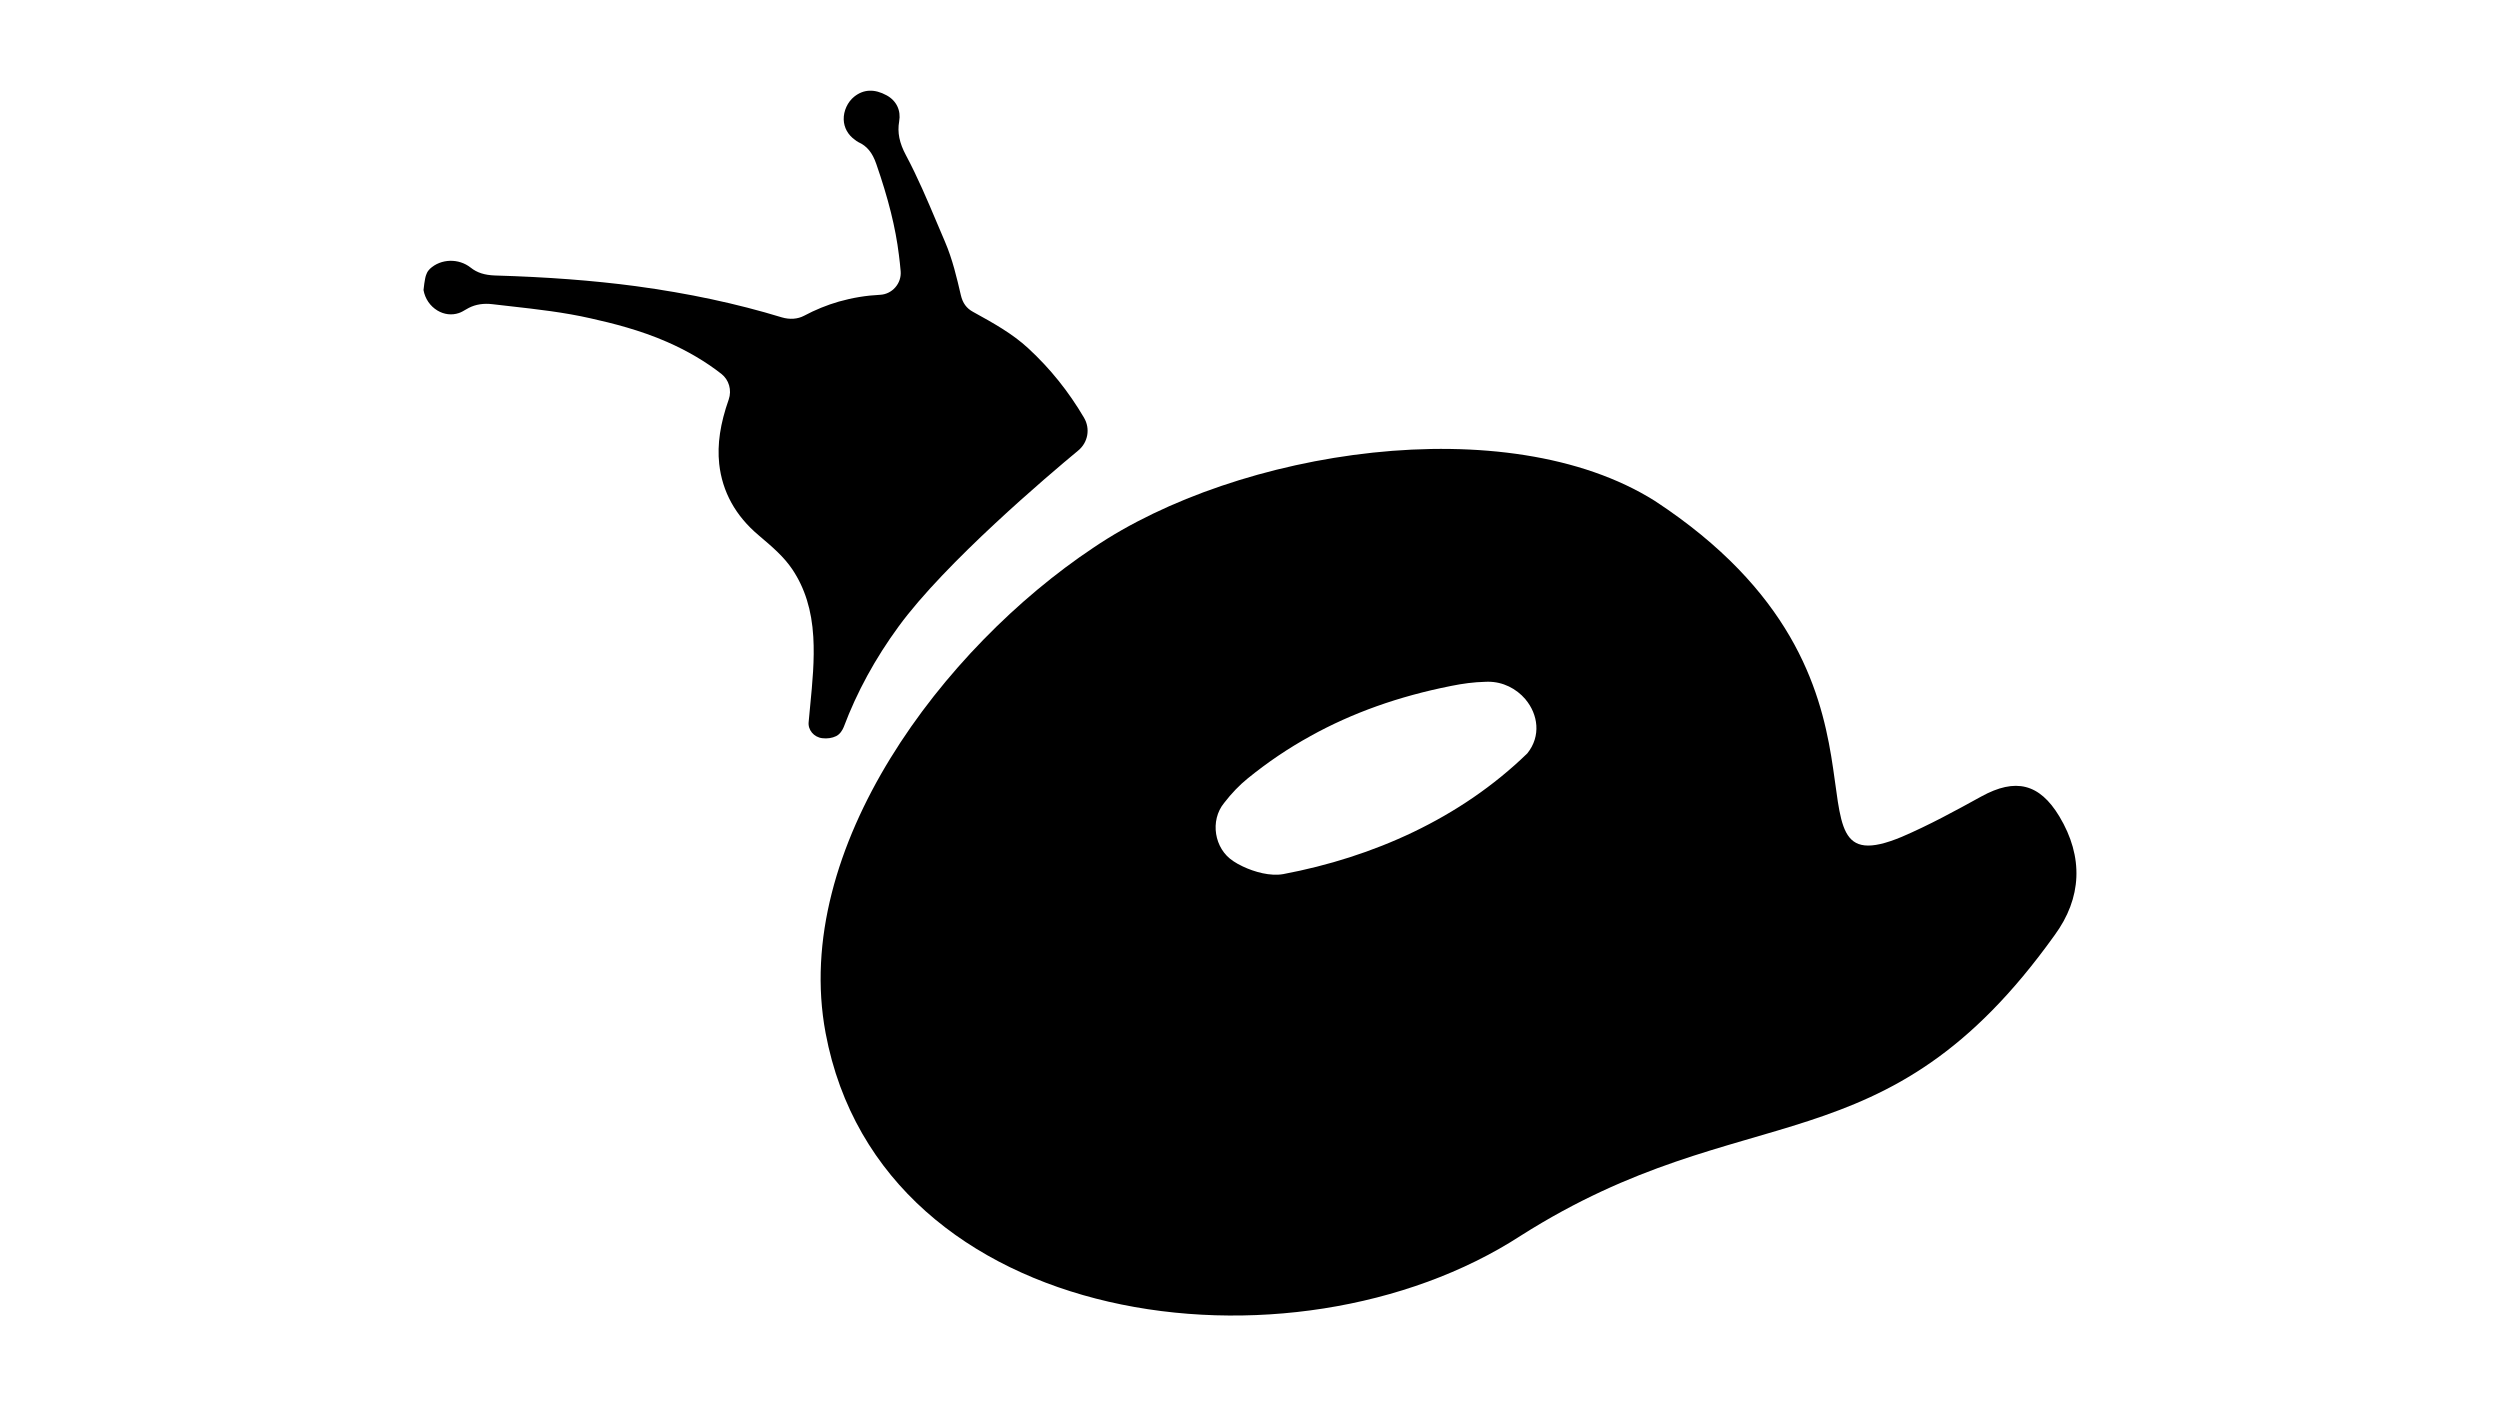 <svg viewBox="0 0 1280 720" xmlns="http://www.w3.org/2000/svg" data-name="Layer 1" id="Layer_1">
  <defs>
    <style>
      .cls-1 {
        stroke-width: 0px;
      }
    </style>
  </defs>
  <path d="M555.07,213.96c-7.99-13.58-17.34-25.23-28.6-35.63-8.15-7.54-17.96-12.96-27.45-18.2l-.78-.43c-3.39-1.84-5.33-4.49-6.29-8.59-1.99-8.59-4.25-18.33-8.15-27.41-1.4-3.25-2.79-6.53-4.18-9.83-4.82-11.41-9.81-23.21-15.77-34.38-3.39-6.32-4.46-11.67-3.48-17.33,1-5.6-1.38-10.58-6.38-13.33-6.23-3.41-11.83-3.18-16.63.66-3.39,2.72-5.51,7.32-5.38,11.72.12,4.14,2.17,7.83,5.7,10.34.5.41,1.08.88,1.85,1.25,4.32,1.94,7.13,5.35,9.11,11.09,6.21,17.88,9.9,32.7,11.6,46.63.35,2.78.67,5.57.9,8.37.24,3.03-.74,5.96-2.77,8.27-2.02,2.29-4.79,3.64-7.8,3.78-7.04.34-14.11,1.5-21.03,3.46-6.11,1.76-12.12,4.21-17.86,7.27-3.28,1.73-7.31,2.02-11.35.83-23.25-7.09-47.74-12.32-74.88-16-21.83-2.9-45.37-4.67-71.99-5.45-5.36-.19-9.2-1.42-12.45-4.01-6.13-4.88-15.25-4.66-20.89.6-.72.68-1.27,1.48-1.64,2.38l-.36.9c-.6,1.5-1.32,7.36-1.28,7.59.78,4.43,3.39,8.25,7.16,10.5,3.4,2.03,7.27,2.49,10.88,1.29,1.32-.44,2.43-1.1,3.5-1.74.54-.32,1.09-.65,1.68-.94,3.51-1.79,7.58-2.42,12.11-1.87,3.11.37,6.22.72,9.34,1.07,13.5,1.52,27.45,3.1,40.89,6.17,11.02,2.45,25.42,6.05,39.12,12.07,10.38,4.54,19.74,10.04,27.82,16.36,3.9,3.05,5.41,8.32,3.77,13.11-4.37,12.42-5.93,22.89-4.88,32.97,1.57,14.3,8.36,26.59,20.17,36.54l1.04.89c6.12,5.21,11.9,10.14,16.24,16.59,6.42,9.58,9.93,20.88,10.73,34.56.7,11.76-.47,23.72-1.6,35.3-.27,2.75-.54,5.51-.77,8.19-.5,4.1,2.63,7.87,6.97,8.39,2.56.31,5.08-.07,7.09-1.06,2.01-1,3.2-3.02,3.88-4.63,6.7-17.87,16.18-35.23,28.16-51.58,23.84-32.62,76.41-77.19,91.96-90.07,4.97-4.12,6.2-11.13,2.95-16.67Z" class="cls-1"></path>
  <path d="M1054.36,417.96c-10.16-16.85-22.44-19.76-39.91-10.17-13.33,7.35-26.8,14.7-40.75,20.68-67.08,27.91,12.92-80.62-126.43-172.01-75.7-47.63-213.45-26.27-287.53,24.02-76.43,50.93-154.81,153.56-137.03,248.45,28.59,152.55,239.08,179.65,355.96,103.72,115.39-73.22,186.18-32.11,273.23-153.75,14.04-19.1,15.01-40.09,2.46-60.95ZM631.44,440.88c-9.77-6.29-12.06-20.77-4.71-29.75,3.83-4.97,7.92-9.2,12.1-12.58,10.08-8.19,20.77-15.45,32.08-21.65l.04-.04c21.43-11.88,45.19-20.33,71.77-25.61l.44-.09c5.63-1.14,11.44-1.94,17.29-2.07.44-.04.92-.04,1.36-.04,7.74-.04,14.57,3.56,19.14,8.89.04.04.04.09.09.09l.04.09c6.38,7.61,8.05,18.7.92,27.59-34.46,33.49-79.12,53.16-124.97,61.83-6.64,1.19-14.7-1.06-20.73-3.92-1.85-.88-3.52-1.8-4.88-2.73Z" class="cls-1"></path>
</svg>